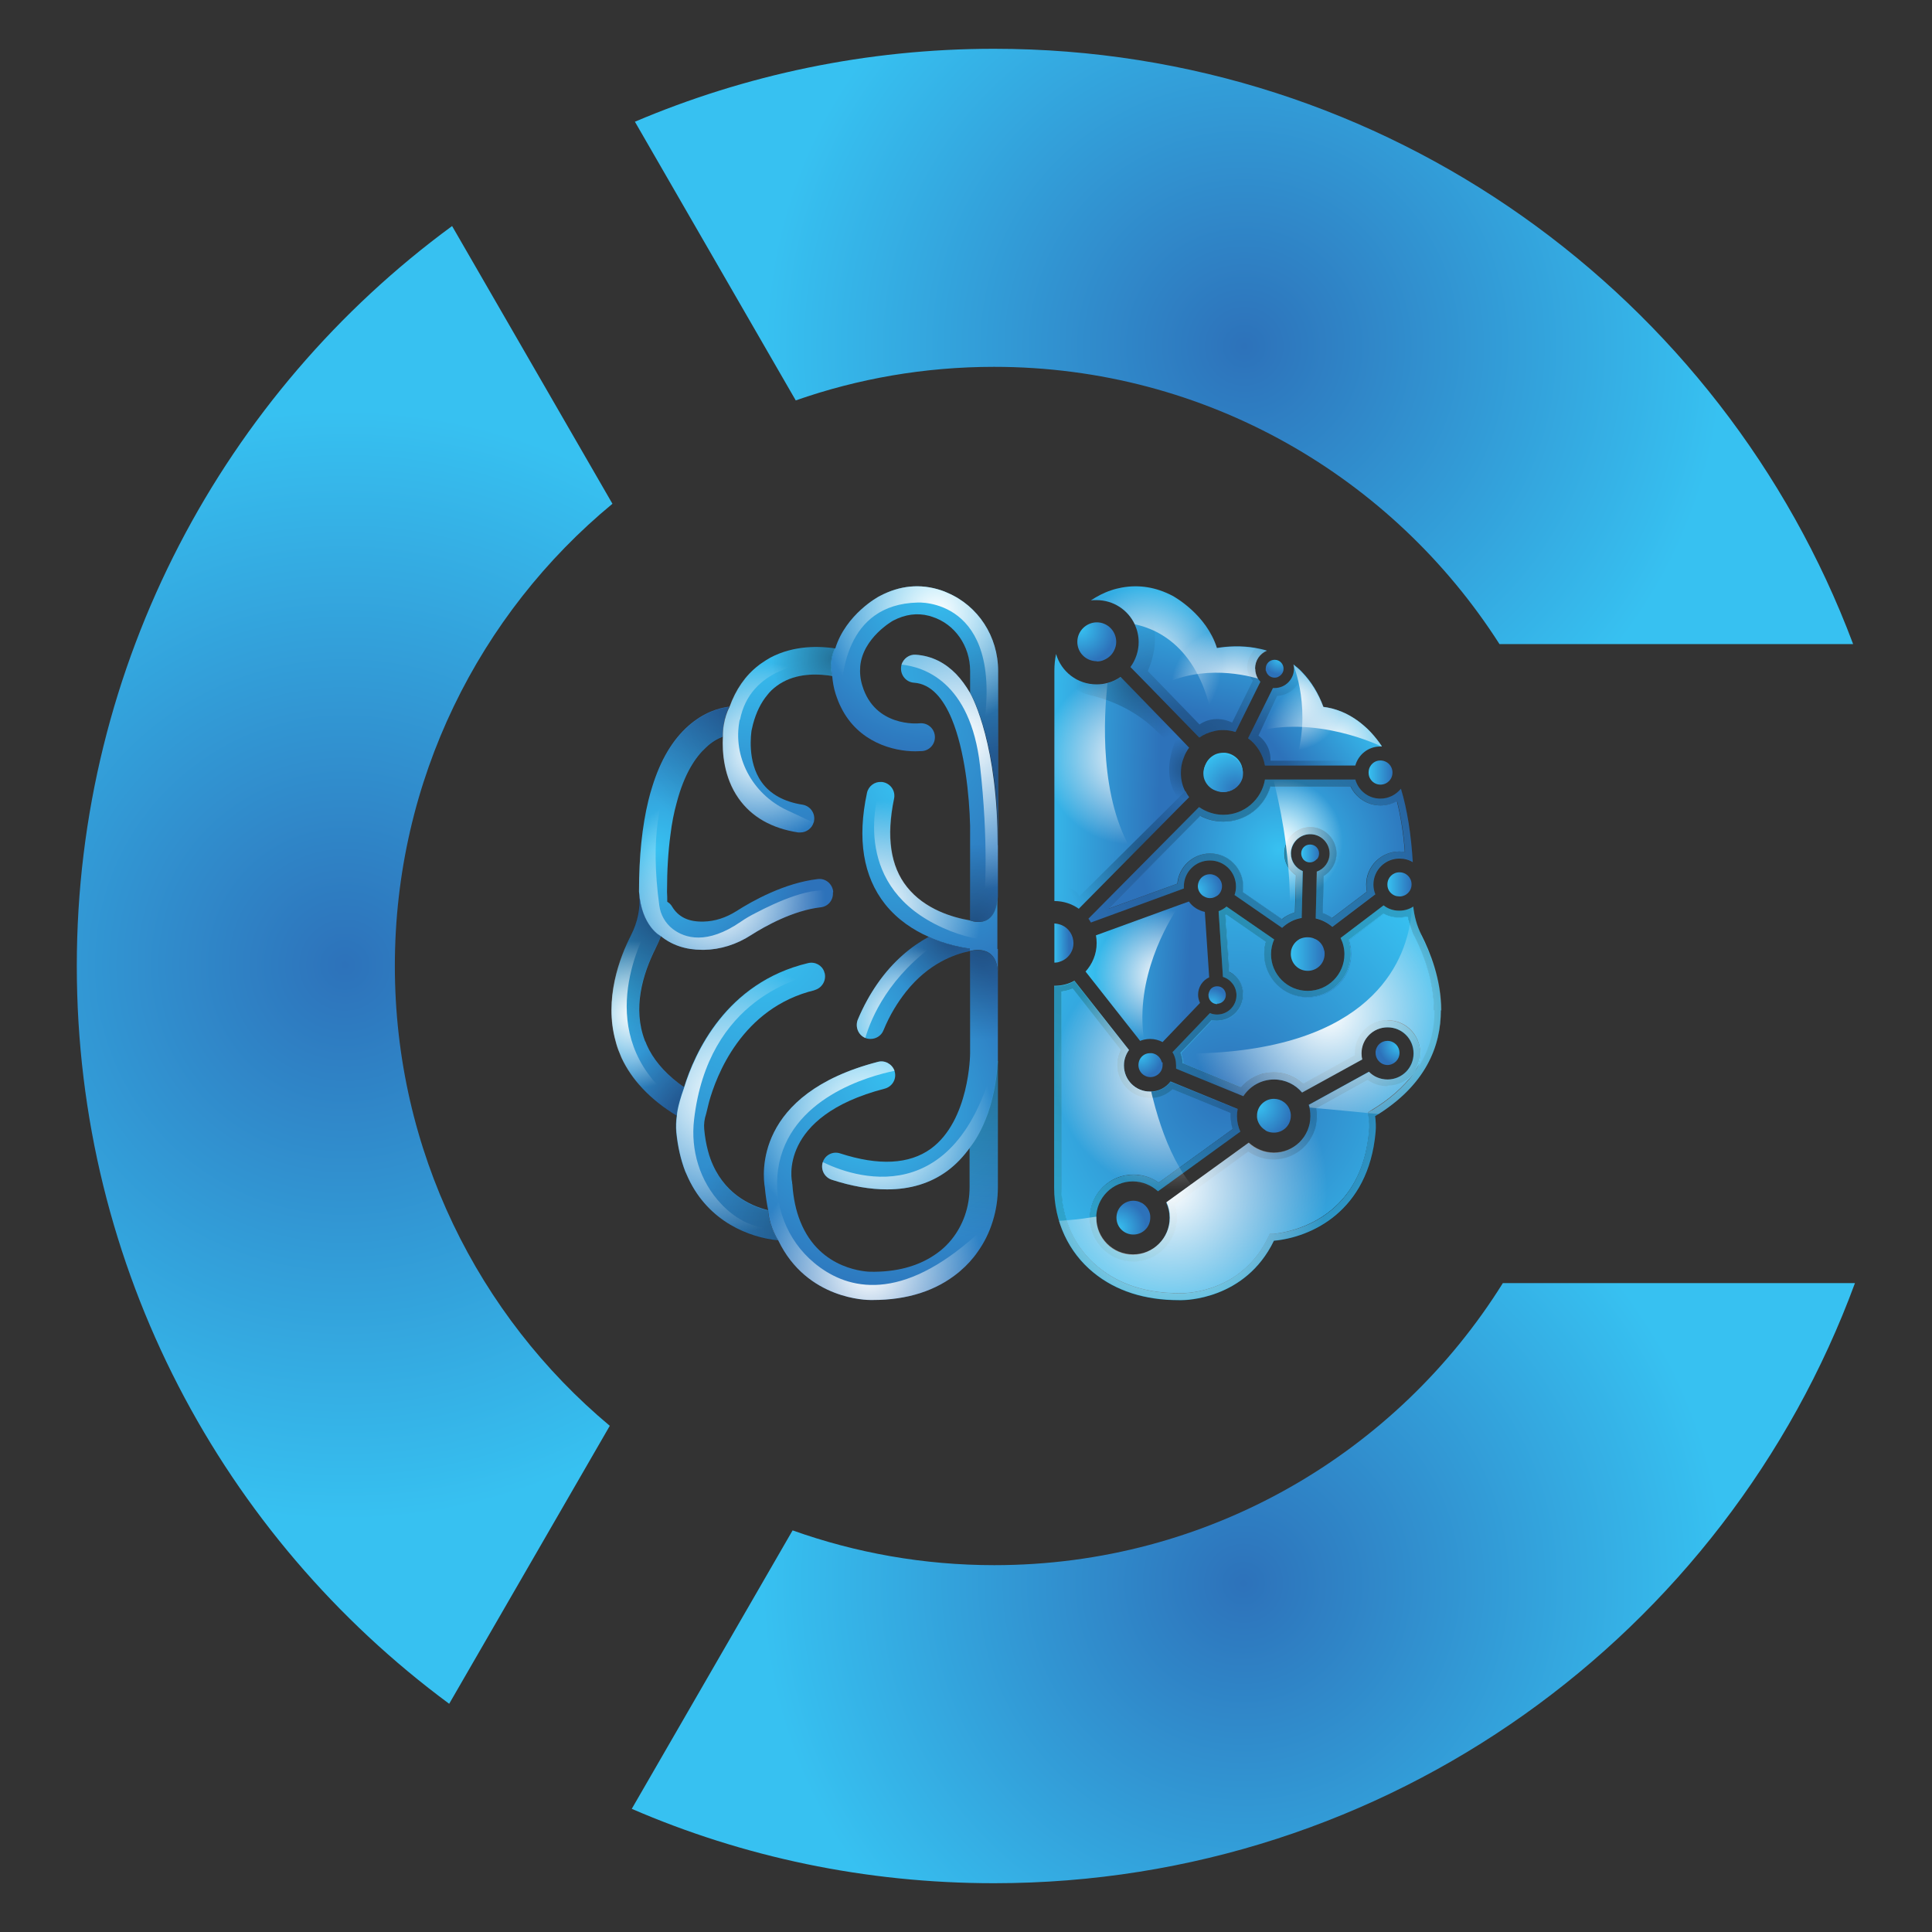 <?xml version="1.0" encoding="UTF-8"?>
<svg xmlns="http://www.w3.org/2000/svg" xmlns:xlink="http://www.w3.org/1999/xlink" viewBox="0 0 80 80">
  <rect x="0" y="0" width="80" height="80" fill="#333333" stroke="none"/>
  <defs>
    <style>
      .cls-1 {
        fill: url(#radial-gradient-39);
      }

      .cls-2 {
        fill: url(#linear-gradient-2);
      }

      .cls-3 {
        fill: url(#radial-gradient-7);
      }

      .cls-4 {
        fill: url(#radial-gradient-34);
      }

      .cls-5 {
        fill: url(#radial-gradient-10);
      }

      .cls-6 {
        fill: url(#radial-gradient-66);
      }

      .cls-6, .cls-7, .cls-8, .cls-9, .cls-10, .cls-11, .cls-12, .cls-13, .cls-14, .cls-15, .cls-16, .cls-17, .cls-18, .cls-19, .cls-20, .cls-21, .cls-22, .cls-23, .cls-24, .cls-25, .cls-26 {
        mix-blend-mode: soft-light;
      }

      .cls-7 {
        fill: url(#radial-gradient-49);
      }

      .cls-27 {
        fill: url(#radial-gradient-31);
      }

      .cls-8 {
        fill: url(#radial-gradient-59);
      }

      .cls-28 {
        fill: url(#radial-gradient-28);
      }

      .cls-9 {
        fill: url(#radial-gradient-44);
      }

      .cls-10 {
        fill: url(#radial-gradient-43);
      }

      .cls-11 {
        fill: url(#radial-gradient-47);
      }

      .cls-29 {
        fill: url(#radial-gradient-16);
      }

      .cls-30 {
        fill: url(#radial-gradient-57);
      }

      .cls-31 {
        fill: url(#radial-gradient-20);
      }

      .cls-32 {
        fill: url(#radial-gradient-21);
      }

      .cls-33 {
        fill: url(#radial-gradient-8);
      }

      .cls-34 {
        fill: url(#linear-gradient-6);
      }

      .cls-35 {
        fill: url(#radial-gradient-5);
      }

      .cls-36 {
        fill: url(#radial-gradient-4);
      }

      .cls-37 {
        isolation: isolate;
      }

      .cls-12 {
        fill: url(#radial-gradient-61);
      }

      .cls-13 {
        fill: url(#radial-gradient-58);
      }

      .cls-38 {
        fill: url(#radial-gradient-40);
      }

      .cls-14 {
        fill: url(#radial-gradient-51);
      }

      .cls-15 {
        fill: url(#radial-gradient-56);
      }

      .cls-39 {
        fill: url(#radial-gradient-32);
      }

      .cls-40 {
        fill: url(#radial-gradient-54);
      }

      .cls-41 {
        fill: url(#radial-gradient-25);
      }

      .cls-42 {
        fill: url(#radial-gradient-26);
      }

      .cls-16 {
        fill: url(#radial-gradient-48);
      }

      .cls-43 {
        fill: url(#radial-gradient-22);
      }

      .cls-44 {
        fill: url(#radial-gradient-6);
      }

      .cls-45 {
        fill: url(#radial-gradient-19);
      }

      .cls-46 {
        fill: url(#radial-gradient-60);
      }

      .cls-17 {
        fill: url(#radial-gradient-42);
      }

      .cls-47 {
        fill: url(#radial-gradient-12);
      }

      .cls-48 {
        fill: url(#radial-gradient-55);
      }

      .cls-49 {
        fill: url(#radial-gradient-41);
      }

      .cls-18 {
        fill: url(#radial-gradient-64);
      }

      .cls-50 {
        fill: url(#radial-gradient-35);
      }

      .cls-51 {
        fill: url(#radial-gradient);
      }

      .cls-19 {
        fill: url(#radial-gradient-67);
      }

      .cls-20 {
        fill: url(#radial-gradient-65);
      }

      .cls-52 {
        fill: url(#radial-gradient-27);
      }

      .cls-53 {
        fill: url(#radial-gradient-13);
      }

      .cls-21 {
        fill: url(#radial-gradient-63);
      }

      .cls-54 {
        fill: url(#radial-gradient-30);
      }

      .cls-55 {
        fill: url(#linear-gradient-5);
      }

      .cls-56 {
        fill: url(#radial-gradient-24);
      }

      .cls-57 {
        fill: url(#radial-gradient-15);
      }

      .cls-58 {
        fill: url(#radial-gradient-2);
      }

      .cls-22 {
        fill: url(#radial-gradient-45);
      }

      .cls-59 {
        fill: url(#radial-gradient-38);
      }

      .cls-60 {
        fill: url(#radial-gradient-3);
      }

      .cls-23 {
        fill: url(#radial-gradient-62);
      }

      .cls-61 {
        fill: url(#linear-gradient-7);
      }

      .cls-62 {
        fill: url(#radial-gradient-53);
      }

      .cls-63 {
        fill: url(#linear-gradient-9);
      }

      .cls-64 {
        fill: url(#radial-gradient-17);
      }

      .cls-24 {
        fill: url(#radial-gradient-46);
      }

      .cls-65 {
        fill: url(#radial-gradient-33);
      }

      .cls-66 {
        fill: url(#radial-gradient-14);
      }

      .cls-67 {
        fill: url(#linear-gradient-3);
      }

      .cls-68 {
        fill: url(#radial-gradient-37);
      }

      .cls-69 {
        fill: url(#linear-gradient);
      }

      .cls-70 {
        fill: url(#radial-gradient-29);
      }

      .cls-25 {
        fill: url(#radial-gradient-52);
      }

      .cls-71 {
        fill: url(#radial-gradient-23);
      }

      .cls-72 {
        fill: url(#radial-gradient-36);
      }

      .cls-73 {
        fill: url(#linear-gradient-4);
      }

      .cls-74 {
        fill: url(#radial-gradient-11);
      }

      .cls-75 {
        fill: url(#radial-gradient-18);
      }

      .cls-76 {
        fill: url(#radial-gradient-9);
      }

      .cls-77 {
        fill: url(#linear-gradient-8);
      }

      .cls-26 {
        fill: url(#radial-gradient-50);
      }
    </style>
    <radialGradient id="radial-gradient" cx="14.28" cy="39.96" fx="14.28" fy="39.96" r="23.01" gradientUnits="userSpaceOnUse">
      <stop offset="0" stop-color="#2d72ba"/>
      <stop offset="1" stop-color="#37c1f1"/>
    </radialGradient>
    <radialGradient id="radial-gradient-2" cx="51.52" cy="14.34" fx="51.52" fy="14.34" r="19.85" xlink:href="#radial-gradient"/>
    <radialGradient id="radial-gradient-3" cx="51.49" cy="65.56" fx="51.49" fy="65.56" r="19.95" xlink:href="#radial-gradient"/>
    <linearGradient id="linear-gradient" x1="45.05" y1="40.06" x2="49.23" y2="40.27" gradientUnits="userSpaceOnUse">
      <stop offset="0" stop-color="#37c1f1"/>
      <stop offset="1" stop-color="#2d72ba"/>
    </linearGradient>
    <linearGradient id="linear-gradient-2" x1="42.93" y1="32.32" x2="48.02" y2="32.47" xlink:href="#linear-gradient"/>
    <linearGradient id="linear-gradient-3" x1="49.31" y1="23.92" x2="48.03" y2="29.27" xlink:href="#linear-gradient"/>
    <linearGradient id="linear-gradient-4" x1="56.13" y1="28.63" x2="52.9" y2="31.1" xlink:href="#linear-gradient"/>
    <radialGradient id="radial-gradient-4" cx="52.96" cy="35.17" fx="52.96" fy="35.17" r="5.76" gradientUnits="userSpaceOnUse">
      <stop offset="0" stop-color="#37c1f1"/>
      <stop offset="1" stop-color="#2d72ba"/>
    </radialGradient>
    <radialGradient id="radial-gradient-5" cx="52.76" cy="34.45" fx="52.76" fy="34.45" r="10.32" gradientUnits="userSpaceOnUse">
      <stop offset="0" stop-color="#010101" stop-opacity=".3"/>
      <stop offset="1" stop-color="#010101" stop-opacity="0"/>
    </radialGradient>
    <radialGradient id="radial-gradient-6" cx="52.96" cy="35.17" fx="52.96" fy="35.17" r="5.76" xlink:href="#radial-gradient-4"/>
    <radialGradient id="radial-gradient-7" cx="51.66" cy="45.66" fx="51.66" fy="45.66" r="8.09" xlink:href="#radial-gradient"/>
    <radialGradient id="radial-gradient-8" cx="46.18" cy="37.62" fx="46.18" fy="37.62" r="27.15" xlink:href="#radial-gradient-5"/>
    <radialGradient id="radial-gradient-9" cx="50.5" cy="46.79" fx="50.5" fy="46.79" r="9.21" xlink:href="#radial-gradient"/>
    <radialGradient id="radial-gradient-10" cx="53.61" cy="41.17" fx="53.61" fy="41.17" r="6.09" xlink:href="#radial-gradient"/>
    <radialGradient id="radial-gradient-11" cx="50.89" cy="45.13" fx="50.89" fy="45.13" r="10.51" xlink:href="#radial-gradient"/>
    <radialGradient id="radial-gradient-12" cx="34.25" cy="42.97" fx="34.25" fy="42.97" r="6.39" xlink:href="#radial-gradient-4"/>
    <radialGradient id="radial-gradient-13" cx="31.22" cy="26.82" fx="31.22" fy="26.82" r="9.25" xlink:href="#radial-gradient-4"/>
    <radialGradient id="radial-gradient-14" cx="27.16" cy="35.2" fx="27.16" fy="35.2" r="6.44" xlink:href="#radial-gradient-4"/>
    <radialGradient id="radial-gradient-15" cx="35.9" cy="45.9" fx="35.9" fy="45.9" r="7.52" xlink:href="#radial-gradient-4"/>
    <radialGradient id="radial-gradient-16" cx="33.58" cy="28.78" fx="33.58" fy="28.78" r="11.6" xlink:href="#radial-gradient-4"/>
    <radialGradient id="radial-gradient-17" cx="38.81" cy="24.24" fx="38.81" fy="24.24" r="7.35" xlink:href="#radial-gradient-4"/>
    <linearGradient id="linear-gradient-5" x1="43.62" y1="39.06" x2="44.27" y2="39.05" xlink:href="#linear-gradient"/>
    <radialGradient id="radial-gradient-18" cx="52.09" cy="45.81" fx="52.09" fy="45.81" r="1.41" xlink:href="#radial-gradient-4"/>
    <linearGradient id="linear-gradient-6" x1="53.45" y1="39.5" x2="54.85" y2="39.5" xlink:href="#linear-gradient"/>
    <radialGradient id="radial-gradient-19" cx="49.51" cy="36.87" fx="49.51" fy="36.87" r="1.04" xlink:href="#radial-gradient-4"/>
    <linearGradient id="linear-gradient-7" x1="56.67" y1="31.99" x2="57.66" y2="31.99" xlink:href="#linear-gradient"/>
    <linearGradient id="linear-gradient-8" x1="53.89" y1="35.34" x2="54.63" y2="35.34" xlink:href="#linear-gradient"/>
    <radialGradient id="radial-gradient-20" cx="50.16" cy="41.63" fx="50.16" fy="41.63" r=".71" xlink:href="#radial-gradient-4"/>
    <radialGradient id="radial-gradient-21" cx="47.22" cy="43.67" fx="47.22" fy="43.67" r=".92" xlink:href="#radial-gradient-4"/>
    <radialGradient id="radial-gradient-22" cx="57.9" cy="43.29" fx="57.9" fy="43.29" r=".81" xlink:href="#radial-gradient-4"/>
    <linearGradient id="linear-gradient-9" x1="57.45" y1="36.63" x2="58.44" y2="36.63" xlink:href="#linear-gradient"/>
    <radialGradient id="radial-gradient-23" cx="46.29" cy="50.86" fx="46.29" fy="50.86" r="1.17" xlink:href="#radial-gradient-4"/>
    <radialGradient id="radial-gradient-24" cx="44.75" cy="26.04" fx="44.75" fy="26.04" r="1.44" xlink:href="#radial-gradient-4"/>
    <radialGradient id="radial-gradient-25" cx="51.3" cy="32.84" fx="51.3" fy="32.84" r="1.29" xlink:href="#radial-gradient"/>
    <radialGradient id="radial-gradient-26" cx="55.58" cy="-44.96" fx="55.58" fy="-44.96" r="1.75" gradientTransform="translate(-5.51 76.31) scale(1.02 .97)" xlink:href="#radial-gradient"/>
    <radialGradient id="radial-gradient-27" cx="52.96" cy="27.27" fx="52.96" fy="27.27" r=".65" xlink:href="#radial-gradient-4"/>
    <radialGradient id="radial-gradient-28" cx="24.23" cy="41.94" fx="24.23" fy="41.94" r="5.25" xlink:href="#radial-gradient-4"/>
    <radialGradient id="radial-gradient-29" cx="31.48" cy="38.96" fx="31.48" fy="38.96" r="14.89" xlink:href="#radial-gradient-4"/>
    <radialGradient id="radial-gradient-30" cx="37.13" cy="44.15" fx="37.13" fy="44.15" r="10.03" xlink:href="#radial-gradient-4"/>
    <radialGradient id="radial-gradient-31" cx="37.49" cy="32.27" fx="37.49" fy="32.27" r="9.06" xlink:href="#radial-gradient-4"/>
    <radialGradient id="radial-gradient-32" cx="40.37" cy="38.25" fx="40.37" fy="38.25" r="3.31" xlink:href="#radial-gradient-5"/>
    <radialGradient id="radial-gradient-33" cx="41.27" cy="33.12" fx="41.27" fy="33.12" r="7.41" xlink:href="#radial-gradient-5"/>
    <radialGradient id="radial-gradient-34" cx="34.44" cy="27.27" fx="34.44" fy="27.27" r="2.5" xlink:href="#radial-gradient-5"/>
    <radialGradient id="radial-gradient-35" cx="31.48" cy="29.03" fx="31.48" fy="29.03" r="5.94" xlink:href="#radial-gradient-5"/>
    <radialGradient id="radial-gradient-36" cx="27.24" cy="38.17" fx="27.24" fy="38.17" r="5.23" xlink:href="#radial-gradient-5"/>
    <radialGradient id="radial-gradient-37" cx="28.89" cy="46.09" fx="28.89" fy="46.09" r="3.4" xlink:href="#radial-gradient-5"/>
    <radialGradient id="radial-gradient-38" cx="32.74" cy="50.95" fx="32.74" fy="50.95" r="4.35" xlink:href="#radial-gradient-5"/>
    <radialGradient id="radial-gradient-39" cx="41.04" cy="44.23" fx="41.04" fy="44.23" r="7.05" xlink:href="#radial-gradient-5"/>
    <radialGradient id="radial-gradient-40" cx="40.71" cy="39.16" fx="40.71" fy="39.16" r="3.86" xlink:href="#radial-gradient-5"/>
    <radialGradient id="radial-gradient-41" cx="39.47" cy="38.71" fx="39.47" fy="38.71" r="2.94" xlink:href="#radial-gradient-5"/>
    <radialGradient id="radial-gradient-42" cx="36.26" cy="37.57" fx="36.26" fy="37.57" r="4.42" gradientUnits="userSpaceOnUse">
      <stop offset="0" stop-color="#fff"/>
      <stop offset="1" stop-color="#fff" stop-opacity="0"/>
    </radialGradient>
    <radialGradient id="radial-gradient-43" cx="39.86" cy="30.6" fx="39.86" fy="30.6" r="6.29" xlink:href="#radial-gradient-42"/>
    <radialGradient id="radial-gradient-44" cx="38.8" cy="25.38" fx="38.8" fy="25.38" r="4.73" xlink:href="#radial-gradient-42"/>
    <radialGradient id="radial-gradient-45" cx="31.48" cy="31.12" fx="31.48" fy="31.12" r="3.7" xlink:href="#radial-gradient-42"/>
    <radialGradient id="radial-gradient-46" cx="29.7" cy="37.23" fx="29.7" fy="37.23" r="4.45" xlink:href="#radial-gradient-42"/>
    <radialGradient id="radial-gradient-47" cx="26.28" cy="42.01" fx="26.28" fy="42.01" r="3.05" xlink:href="#radial-gradient-42"/>
    <radialGradient id="radial-gradient-48" cx="30.04" cy="45.41" fx="30.04" fy="45.41" r="5.67" xlink:href="#radial-gradient-42"/>
    <radialGradient id="radial-gradient-49" cx="35.97" cy="52.68" fx="35.97" fy="52.68" r="4.76" xlink:href="#radial-gradient-42"/>
    <radialGradient id="radial-gradient-50" cx="35.82" cy="46.26" fx="35.82" fy="46.26" r="4.96" xlink:href="#radial-gradient-42"/>
    <radialGradient id="radial-gradient-51" cx="36.31" cy="46.89" fx="36.31" fy="46.89" r="4.97" xlink:href="#radial-gradient-42"/>
    <radialGradient id="radial-gradient-52" cx="37.32" cy="42.23" fx="37.32" fy="42.23" r="3.09" xlink:href="#radial-gradient-42"/>
    <radialGradient id="radial-gradient-53" cx="47.12" cy="28.2" fx="47.12" fy="28.2" r="2.65" xlink:href="#radial-gradient-5"/>
    <radialGradient id="radial-gradient-54" cx="47.33" cy="35.17" fx="47.33" fy="35.17" r="3.52" xlink:href="#radial-gradient-5"/>
    <radialGradient id="radial-gradient-55" cx="49.26" cy="31.81" fx="49.26" fy="31.81" r="1.3" xlink:href="#radial-gradient-5"/>
    <radialGradient id="radial-gradient-56" cx="46.86" cy="31.33" fx="46.86" fy="31.33" r="3.64" xlink:href="#radial-gradient-42"/>
    <radialGradient id="radial-gradient-57" cx="49.44" cy="31.01" fx="49.44" fy="31.01" r="5.73" xlink:href="#radial-gradient-5"/>
    <radialGradient id="radial-gradient-58" cx="47.41" cy="27.47" fx="47.41" fy="27.47" r="3.19" xlink:href="#radial-gradient-42"/>
    <radialGradient id="radial-gradient-59" cx="51.09" cy="28.56" fx="51.09" fy="28.56" r="2.61" xlink:href="#radial-gradient-42"/>
    <radialGradient id="radial-gradient-60" cx="51.91" cy="31.28" fx="51.91" fy="31.28" r="4.01" xlink:href="#radial-gradient-5"/>
    <radialGradient id="radial-gradient-61" cx="53.48" cy="28.94" fx="53.48" fy="28.94" r="2.15" xlink:href="#radial-gradient-42"/>
    <radialGradient id="radial-gradient-62" cx="55.34" cy="30.85" fx="55.34" fy="30.85" r="3" xlink:href="#radial-gradient-42"/>
    <radialGradient id="radial-gradient-63" cx="53.04" cy="34.82" fx="53.04" fy="34.82" r="2.55" xlink:href="#radial-gradient-42"/>
    <radialGradient id="radial-gradient-64" cx="54.99" cy="41.96" fx="54.99" fy="41.96" r="5.76" xlink:href="#radial-gradient-42"/>
    <radialGradient id="radial-gradient-65" cx="48.44" cy="49.21" fx="48.44" fy="49.21" r="6.51" xlink:href="#radial-gradient-42"/>
    <radialGradient id="radial-gradient-66" cx="48.54" cy="44.42" fx="48.54" fy="44.42" r="4.87" xlink:href="#radial-gradient-42"/>
    <radialGradient id="radial-gradient-67" cx="48.08" cy="40.37" fx="48.08" fy="40.37" r="2.73" xlink:href="#radial-gradient-42"/>
  </defs>
  <g class="cls-37">
    <g id="Layer_1" data-name="Layer 1">
      <g>
        <path class="cls-51" d="M16.35,40c0,7.65,3.46,14.49,8.9,19.04l-6.65,11.51c-9.35-6.91-15.42-18.02-15.42-30.55s6.12-23.73,15.54-30.64l6.64,11.5c-5.51,4.55-9.01,11.44-9.01,19.14Z"/>
        <path class="cls-58" d="M76.73,26.67h-14.64c-4.41-6.9-12.13-11.48-20.93-11.48-2.88,0-5.64,.49-8.21,1.39l-6.66-11.54c4.57-1.94,9.59-3.02,14.87-3.02,16.28,0,30.17,10.25,35.57,24.64Z"/>
        <path class="cls-60" d="M76.81,53.13c-5.34,14.51-19.29,24.85-35.65,24.85-5.33,0-10.4-1.09-15-3.08l6.66-11.53c2.61,.93,5.42,1.44,8.35,1.44,8.88,0,16.68-4.66,21.06-11.68h14.59Z"/>
        <path class="cls-69" d="M49.61,41.19c0,.12,.03,.23,.08,.34l-1.55,1.62c-.15-.08-.33-.13-.51-.13-.09,0-.17,.01-.26,.03-.05,.01-.11,.03-.16,.05l-2.26-2.87c.28-.31,.46-.72,.46-1.18,0-.11-.01-.22-.03-.32l3.46-1.26,.39-.14c.15,.22,.39,.37,.66,.43l.18,2.71c-.27,.12-.46,.4-.46,.72Z"/>
        <path class="cls-2" d="M49.09,32.76c.04,.09,.09,.17,.15,.25l-.27,.27-2.04,2.06-2.26,2.29c-.28-.2-.63-.32-1.01-.32v-2.32c0-.06,0-.31,0-.68v-6.53c0-.24,.02-.47,.07-.7,.21,.73,.88,1.26,1.68,1.26,.16,0,.31-.02,.45-.06,.2-.05,.38-.14,.54-.25l2.36,2.43,.48,.5c-.09,.12-.17,.26-.22,.41-.08,.19-.12,.41-.12,.63,0,.28,.06,.54,.18,.77Z"/>
        <path class="cls-67" d="M52.09,28.1s.06,.09,.1,.13l-1.03,2.08c-.16-.05-.33-.08-.5-.08-.13,0-.25,.01-.37,.04-.23,.05-.44,.14-.63,.27l-1.93-1.98-.92-.94c.21-.29,.34-.65,.34-1.03,0-.26-.06-.51-.16-.73-.28-.6-.88-1.01-1.59-1.01-.08,0-.15,0-.23,.01,.26-.17,.54-.32,.85-.42,.14-.05,.28-.08,.43-.11,.71-.13,1.41-.02,2.1,.34,.07,.04,1.4,.77,1.84,2.16,.42-.07,1-.11,1.61,0,.15,.03,.31,.06,.46,.11-.29,.12-.49,.4-.49,.74,0,.15,.04,.29,.11,.41Z"/>
        <path class="cls-73" d="M57.2,30.91s-.02,0-.04,0c-.5,0-.91,.33-1.04,.79h-3.74c-.08-.46-.34-.87-.7-1.13l.11-.22,.92-1.86s.05,0,.07,0c.44,0,.8-.36,.8-.8,0-.06,0-.12-.02-.18,.13,.1,.25,.2,.36,.32,.37,.38,.67,.87,.88,1.44,.42,.05,1.05,.23,1.69,.79,.19,.16,.36,.35,.52,.55,.07,.09,.14,.19,.21,.29Z"/>
        <path class="cls-36" d="M58,32.67c-.2,.24-.5,.4-.84,.4-.5,0-.91-.33-1.04-.79h-3.74c-.14,.83-.86,1.46-1.72,1.46-.37,0-.72-.12-1.01-.32l-4.58,4.62c.04,.05,.07,.1,.1,.16l3.85-1.41s0-.05,0-.08c0-.6,.48-1.08,1.08-1.08s1.08,.48,1.08,1.08c0,.12-.02,.24-.06,.35l1.97,1.36c.22-.21,.5-.36,.81-.41l.05-1.94c-.29-.12-.49-.4-.49-.73,0-.44,.36-.8,.8-.8s.8,.36,.8,.8c0,.34-.22,.64-.53,.75l-.05,1.94c.26,.06,.49,.18,.69,.35l1.78-1.35c-.05-.12-.08-.26-.08-.4,0-.6,.48-1.08,1.08-1.08,.2,0,.39,.05,.55,.15-.07-1.16-.23-2.18-.49-3.04Zm-1.42,3.96c0,.1,.01,.19,.03,.29l-1.44,1.09c-.12-.08-.26-.15-.39-.2l.04-1.54c.32-.19,.53-.55,.53-.93,0-.6-.49-1.09-1.08-1.09s-1.08,.49-1.08,1.09c0,.37,.18,.7,.48,.9l-.04,1.54c-.2,.06-.38,.15-.54,.28l-1.62-1.12c.01-.08,.02-.15,.02-.23,0-.75-.61-1.37-1.37-1.37-.71,0-1.3,.55-1.36,1.25l-2.86,1.04,3.81-3.85c.29,.16,.62,.24,.96,.24,.92,0,1.7-.6,1.95-1.46h3.31c.22,.47,.7,.79,1.24,.79,.24,0,.47-.06,.68-.18,.16,.63,.27,1.33,.33,2.11-.08-.01-.15-.02-.23-.02-.75,0-1.37,.61-1.37,1.37Z"/>
        <path class="cls-35" d="M58,32.67c-.2,.24-.5,.4-.84,.4-.5,0-.91-.33-1.04-.79h-3.74c-.14,.83-.86,1.46-1.72,1.46-.37,0-.72-.12-1.01-.32l-4.58,4.62c.04,.05,.07,.1,.1,.16l3.85-1.41s0-.05,0-.08c0-.6,.48-1.08,1.08-1.08s1.08,.48,1.08,1.08c0,.12-.02,.24-.06,.35l1.97,1.36c.1-.1,.21-.18,.33-.25,.15-.08,.31-.14,.48-.17l.05-1.94c-.29-.12-.49-.4-.49-.73,0-.44,.36-.8,.8-.8s.8,.36,.8,.8c0,.34-.22,.64-.53,.75l-.05,1.94c.26,.06,.49,.18,.69,.35l1.78-1.35c-.05-.12-.08-.26-.08-.4,0-.6,.48-1.08,1.08-1.08,.2,0,.39,.05,.55,.15-.07-1.16-.23-2.18-.49-3.04Zm-1.42,3.96c0,.1,.01,.19,.03,.29l-1.44,1.09c-.12-.08-.26-.15-.39-.2l.04-1.54c.32-.19,.53-.55,.53-.93,0-.6-.49-1.09-1.08-1.09-.45,0-.84,.28-1,.67-.05,.13-.08,.27-.08,.41,0,.23,.07,.44,.19,.62,.08,.11,.17,.21,.29,.29l-.04,1.54c-.06,.02-.13,.04-.19,.07-.13,.05-.25,.12-.36,.21l-1.62-1.12c.01-.08,.02-.15,.02-.23,0-.75-.61-1.37-1.37-1.37-.71,0-1.3,.55-1.36,1.25l-2.86,1.04,3.81-3.85c.29,.16,.62,.24,.96,.24,.92,0,1.7-.6,1.95-1.46h3.31c.22,.47,.7,.79,1.24,.79,.24,0,.47-.06,.68-.18,.16,.63,.27,1.33,.33,2.11-.08-.01-.15-.02-.23-.02-.75,0-1.37,.61-1.37,1.37Z"/>
        <path class="cls-44" d="M58.17,35.28c-.08-.01-.15-.02-.23-.02-.75,0-1.37,.61-1.37,1.37,0,.1,.01,.19,.03,.29l-1.44,1.09c-.12-.08-.26-.15-.39-.2l.04-1.54c.32-.19,.53-.55,.53-.93,0-.6-.49-1.09-1.08-1.09s-1.08,.49-1.08,1.09c0,.37,.18,.7,.48,.9l-.04,1.54c-.2,.06-.38,.15-.54,.28l-1.62-1.12c.01-.08,.02-.15,.02-.23,0-.75-.61-1.37-1.37-1.37-.71,0-1.3,.55-1.36,1.25l-2.86,1.04,3.81-3.85c.29,.16,.62,.24,.96,.24,.92,0,1.7-.6,1.95-1.46h3.31c.22,.47,.7,.79,1.24,.79,.24,0,.47-.06,.68-.18,.16,.63,.27,1.33,.33,2.11Z"/>
        <path class="cls-3" d="M59.67,41.83c0-1.27-.46-2.42-.81-3.11-.19-.37-.3-.78-.34-1.18-.17,.11-.37,.17-.58,.17-.25,0-.47-.08-.65-.22l-1.78,1.35c.1,.2,.16,.43,.16,.67,0,.84-.68,1.52-1.52,1.52s-1.52-.68-1.52-1.52c0-.22,.05-.43,.13-.61l-1.97-1.36c-.1,.08-.21,.15-.33,.19l.18,2.72c.32,.1,.56,.4,.56,.76,0,.44-.36,.8-.8,.8-.11,0-.21-.02-.3-.06l-1.55,1.62c.1,.16,.15,.35,.15,.55,0,.04,0,.09,0,.13l2.78,1.14c.27-.41,.74-.69,1.27-.69,.47,0,.89,.21,1.16,.54l2.49-1.37c-.02-.08-.03-.16-.03-.25,0-.6,.48-1.08,1.08-1.08s1.08,.48,1.08,1.08-.48,1.08-1.08,1.08c-.3,0-.58-.12-.77-.32l-2.49,1.37c.05,.15,.07,.3,.07,.47,0,.84-.68,1.52-1.52,1.52-.4,0-.76-.16-1.04-.41l-3.41,2.47c.09,.19,.14,.41,.14,.64,0,.84-.68,1.52-1.52,1.52s-1.52-.68-1.52-1.52,.68-1.52,1.52-1.52c.4,0,.76,.16,1.04,.41l3.41-2.47c-.09-.19-.14-.41-.14-.64,0-.1,.01-.2,.03-.3l-2.78-1.14c-.2,.26-.5,.42-.85,.42-.6,0-1.08-.48-1.08-1.08,0-.24,.08-.46,.21-.64l-2.26-2.87c-.25,.14-.53,.21-.84,.21v8.36c0,1.39,.59,2.68,1.63,3.52,.93,.76,2.12,1.14,3.54,1.14h.1c.11,0,2.64,0,3.83-2.46,1.52-.14,3.92-1.2,4.21-4.5,.02-.22,.01-.44-.02-.66,2.11-1.28,2.72-2.91,2.72-4.38Zm-2.22,.41c-.75,0-1.37,.61-1.37,1.37,0,.03,0,.06,0,.09l-2.12,1.17c-.33-.3-.76-.47-1.22-.47-.53,0-1.02,.23-1.36,.62l-2.39-.98c0-.15-.04-.3-.09-.43l1.29-1.35c.07,.02,.14,.02,.22,.02,.6,0,1.08-.49,1.08-1.08,0-.41-.22-.77-.57-.95l-.16-2.34s.02-.01,.03-.02l1.62,1.12c-.05,.16-.07,.33-.07,.5,0,1,.81,1.8,1.8,1.8s1.81-.81,1.81-1.8c0-.19-.03-.39-.09-.57l1.44-1.09c.19,.11,.41,.16,.64,.16,.12,0,.24-.02,.35-.04,.06,.31,.17,.61,.31,.9,.35,.7,.77,1.78,.77,2.98,0,.94-.26,1.78-.78,2.52,.14-.21,.22-.47,.22-.75,0-.76-.61-1.37-1.37-1.37Zm-.65,3.73l-.17,.1,.03,.19c.03,.2,.04,.4,.02,.59-.32,3.72-3.35,4.19-3.95,4.24h-.16s-.07,.16-.07,.16c-1.08,2.23-3.31,2.3-3.57,2.3h-.1c-1.35,0-2.48-.36-3.35-1.08-.97-.79-1.52-1.99-1.52-3.3v-8.1c.16-.02,.31-.06,.46-.12l1.99,2.54c-.1,.19-.15,.4-.15,.62,0,.75,.61,1.37,1.37,1.37,.35,0,.68-.13,.93-.36l2.39,.98s0,.08,0,.12c0,.18,.03,.36,.08,.54l-3.05,2.21c-.3-.22-.67-.33-1.05-.33-1,0-1.81,.81-1.81,1.8s.81,1.81,1.81,1.81,1.8-.81,1.8-1.81c0-.18-.03-.36-.08-.54l3.05-2.21c.3,.22,.67,.33,1.05,.33,1,0,1.81-.81,1.81-1.8,0-.11,0-.22-.03-.32l2.12-1.17c.23,.17,.51,.26,.81,.26,.43,0,.81-.2,1.06-.51-.42,.56-.99,1.06-1.72,1.5Z"/>
        <path class="cls-33" d="M58.86,38.72c-.19-.37-.3-.78-.34-1.18-.02,.02-.05,.03-.08,.04-.15,.08-.32,.13-.5,.13-.25,0-.47-.08-.65-.22l-1.78,1.35c.1,.2,.16,.43,.16,.67,0,.84-.68,1.52-1.52,1.52s-1.52-.68-1.52-1.52c0-.22,.05-.43,.13-.61l-1.97-1.36c-.1,.08-.21,.15-.33,.19l.18,2.72c.32,.1,.56,.4,.56,.76,0,.44-.36,.8-.8,.8-.11,0-.21-.02-.3-.06l-1.55,1.62s.02,.04,.03,.06c.08,.15,.12,.31,.12,.49,0,.04,0,.09,0,.13l2.78,1.14c.18-.27,.43-.47,.74-.59,.14-.05,.28-.09,.44-.09,.03,0,.06,0,.09,0,.47,0,.89,.21,1.16,.54l2.49-1.37c-.02-.08-.03-.16-.03-.25,0-.6,.48-1.08,1.08-1.08s1.08,.48,1.08,1.08-.48,1.08-1.08,1.08c-.3,0-.58-.12-.77-.32l-2.49,1.37s.02,.07,.03,.11c.03,.12,.04,.24,.04,.36,0,.06,0,.12-.01,.18-.09,.75-.73,1.34-1.51,1.34-.4,0-.76-.16-1.04-.41l-2.38,1.72-1.03,.75c.09,.19,.14,.41,.14,.64,0,.84-.68,1.52-1.52,1.52s-1.52-.68-1.52-1.52c0-.01,0-.03,0-.04,.02-.82,.69-1.48,1.52-1.48,.4,0,.76,.16,1.04,.41l1.03-.75,2.38-1.72c-.09-.19-.14-.41-.14-.64,0-.1,.01-.2,.03-.3l-1.13-.46-1.27-.52-.38-.15c-.19,.24-.48,.4-.8,.42-.02,0-.03,0-.05,0-.6,0-1.08-.48-1.08-1.08,0-.24,.08-.46,.21-.64l-2.26-2.87c-.25,.14-.53,.21-.84,.21v8.36c0,.48,.07,.94,.2,1.38,.26,.84,.75,1.59,1.43,2.14,.45,.36,.95,.64,1.52,.83,.61,.21,1.29,.31,2.02,.31h.1c.11,0,2.64,0,3.83-2.46,1.18-.11,2.9-.77,3.74-2.61,.24-.53,.41-1.15,.47-1.89,.02-.22,.01-.44-.02-.66,.05-.03,.09-.06,.14-.09,2-1.26,2.58-2.86,2.58-4.3,0-1.27-.46-2.42-.81-3.11Zm-2.07,7.24l-.17,.1h0s.03,.19,.03,.19c.03,.2,.04,.4,.02,.59-.06,.66-.2,1.22-.4,1.69-.92,2.18-3.05,2.51-3.55,2.55h-.16s-.07,.16-.07,.16c-1.08,2.23-3.31,2.3-3.57,2.3h-.1c-.65,0-1.25-.09-1.79-.25-.58-.18-1.11-.46-1.56-.83-.62-.51-1.07-1.18-1.31-1.94-.14-.43-.21-.89-.21-1.36v-8.1c.16-.02,.31-.06,.46-.12l1.99,2.54c-.1,.19-.15,.4-.15,.62,0,.75,.61,1.37,1.37,1.37,.04,0,.08,0,.12,0,.31-.03,.59-.15,.81-.36l.54,.22s0,0,0,0l1.85,.76s0,.08,0,.12c0,.18,.03,.36,.08,.54l-2.18,1.58-.87,.63c-.3-.22-.67-.33-1.05-.33-1,0-1.81,.81-1.81,1.8h0c0,1,.81,1.81,1.81,1.81s1.8-.81,1.8-1.81c0-.18-.03-.36-.08-.54l.87-.63,2.17-1.57c.3,.22,.67,.33,1.05,.33,.85,0,1.55-.58,1.75-1.36,.03-.14,.05-.29,.05-.44,0-.11,0-.22-.03-.32h.01s2.11-1.17,2.11-1.17c.23,.17,.51,.26,.81,.26,.43,0,.81-.2,1.06-.51-.42,.56-.99,1.06-1.72,1.5Zm.65-3.73c-.75,0-1.37,.61-1.37,1.37,0,.03,0,.06,0,.09l-2.12,1.17c-.33-.3-.76-.47-1.22-.47-.11,0-.23,.01-.34,.03-.05,0-.1,.02-.15,.03-.34,.1-.64,.29-.88,.56l-2.39-.98c0-.08-.01-.15-.03-.22,0-.04-.02-.07-.03-.11,0-.03-.02-.06-.03-.1,0,0,0,0,0-.01l1.29-1.35c.07,.02,.14,.02,.22,.02,.6,0,1.08-.49,1.08-1.08,0-.41-.22-.77-.57-.95l-.16-2.34s.02-.01,.03-.02l1.62,1.12c-.05,.16-.07,.33-.07,.5,0,1,.81,1.8,1.8,1.8s1.81-.81,1.81-1.8c0-.19-.03-.39-.09-.57l1.44-1.09c.19,.11,.41,.16,.64,.16,.12,0,.24-.02,.35-.04,.01,.05,.02,.1,.03,.14,.01,.05,.03,.11,.05,.16h0c.03,.11,.07,.22,.11,.32,.02,.04,.03,.08,.05,.12,.02,.05,.04,.1,.07,.14,.35,.7,.77,1.78,.77,2.98,0,.94-.26,1.78-.78,2.52,.14-.21,.22-.47,.22-.75,0-.76-.61-1.37-1.37-1.37Z"/>
        <path class="cls-76" d="M58.51,44.46c-.42,.56-.99,1.06-1.72,1.5l-.17,.1,.03,.19c.03,.2,.04,.4,.02,.59-.32,3.72-3.35,4.19-3.95,4.24h-.16s-.07,.16-.07,.16c-1.08,2.23-3.31,2.3-3.57,2.3h-.1c-1.35,0-2.48-.36-3.35-1.08-.97-.79-1.52-1.99-1.52-3.3v-8.1c.16-.02,.31-.06,.46-.12l1.99,2.54c-.1,.19-.15,.4-.15,.62,0,.75,.61,1.37,1.37,1.37,.35,0,.68-.13,.93-.36l2.39,.98s0,.08,0,.12c0,.18,.03,.36,.08,.54l-3.05,2.21c-.3-.22-.67-.33-1.05-.33-1,0-1.81,.81-1.81,1.8s.81,1.81,1.81,1.81,1.8-.81,1.8-1.81c0-.18-.03-.36-.08-.54l3.05-2.21c.3,.22,.67,.33,1.05,.33,1,0,1.81-.81,1.81-1.8,0-.11,0-.22-.03-.32l2.12-1.17c.23,.17,.51,.26,.81,.26,.43,0,.81-.2,1.06-.51Z"/>
        <path class="cls-5" d="M58.59,44.35c.14-.21,.22-.47,.22-.75,0-.76-.61-1.37-1.37-1.37s-1.37,.61-1.37,1.37c0,.03,0,.06,0,.09l-2.12,1.17c-.33-.3-.76-.47-1.22-.47-.53,0-1.02,.23-1.36,.62l-2.39-.98c0-.15-.04-.3-.09-.43l1.29-1.35c.07,.02,.14,.02,.22,.02,.6,0,1.08-.49,1.08-1.08,0-.41-.22-.77-.57-.95l-.16-2.34s.02-.01,.03-.02l1.62,1.12c-.05,.16-.07,.33-.07,.5,0,1,.81,1.8,1.8,1.8s1.81-.81,1.81-1.8c0-.19-.03-.39-.09-.57l1.44-1.09c.19,.11,.41,.16,.64,.16,.12,0,.24-.02,.35-.04,.06,.31,.17,.61,.31,.9,.35,.7,.77,1.78,.77,2.98,0,.94-.26,1.78-.78,2.52Z"/>
        <path class="cls-74" d="M59.38,41.83c0-1.19-.42-2.28-.77-2.98-.02-.05-.05-.1-.07-.14-.02-.04-.04-.08-.05-.12-.04-.11-.08-.21-.11-.32h0c-.02-.06-.03-.11-.05-.17-.01-.05-.02-.09-.03-.14-.11,.03-.23,.04-.35,.04-.23,0-.44-.05-.64-.16l-1.44,1.09c.06,.18,.09,.38,.09,.57,0,1-.81,1.8-1.81,1.8s-1.8-.81-1.8-1.8c0-.17,.02-.34,.07-.5l-1.62-1.12s-.02,.01-.03,.02l.16,2.34c.35,.19,.57,.55,.57,.95,0,.6-.49,1.08-1.08,1.08-.07,0-.15,0-.22-.02l-1.29,1.35s0,0,0,.01c.01,.03,.02,.06,.03,.1,.01,.03,.02,.07,.03,.11,.02,.07,.03,.15,.03,.22l2.39,.98c.23-.27,.54-.46,.88-.56,.05-.01,.1-.02,.15-.03,.11-.02,.22-.03,.34-.03,.46,0,.89,.17,1.22,.47l2.12-1.17s0-.06,0-.09c0-.76,.61-1.37,1.37-1.37s1.37,.61,1.37,1.37c0,.27-.08,.53-.22,.75,.52-.74,.78-1.59,.78-2.52Zm-1.93,3.15c-.3,0-.58-.09-.81-.26l-2.11,1.17h-.01c.02,.11,.03,.22,.03,.33,0,.15-.02,.3-.05,.44-.2,.78-.91,1.36-1.75,1.36-.38,0-.74-.12-1.05-.33l-2.17,1.57-.87,.63c.05,.17,.08,.35,.08,.54,0,1-.81,1.81-1.8,1.81s-1.8-.81-1.81-1.8h0c0-1,.81-1.81,1.81-1.81,.38,0,.74,.12,1.05,.33l.87-.63,2.18-1.58c-.05-.17-.08-.35-.08-.54,0-.04,0-.08,0-.12l-1.85-.76s0,0,0,0l-.54-.22c-.22,.21-.5,.33-.81,.36-.04,0-.08,0-.12,0-.75,0-1.37-.61-1.37-1.37,0-.22,.05-.43,.15-.62l-1.99-2.54c-.15,.06-.3,.1-.46,.12v8.1c0,.47,.07,.93,.21,1.36,.24,.76,.69,1.43,1.31,1.94,.45,.37,.97,.65,1.56,.83,.54,.17,1.14,.25,1.79,.25h.1c.25,0,2.49-.06,3.57-2.3l.07-.15h.16c.5-.06,2.63-.39,3.55-2.57,.2-.47,.34-1.03,.4-1.69,.02-.19,.01-.39-.02-.59l-.03-.18h0s.17-.12,.17-.12c.72-.44,1.3-.94,1.72-1.5-.25,.31-.63,.51-1.06,.51Z"/>
        <path class="cls-47" d="M40.16,39.28v.1c-.64,.13-1.71,.51-2.64,1.68-.34,.43-.67,.95-.94,1.61-.09,.22-.31,.35-.53,.35-.07,0-.15-.01-.22-.04,0,0,0,0,0,0-.29-.12-.43-.46-.31-.76,.24-.57,.51-1.05,.8-1.47,.67-.97,1.44-1.58,2.14-1.96,0,0,.17,.08,.45,.18,.31,.11,.75,.24,1.26,.31Z"/>
        <path class="cls-53" d="M34.45,27.99c-.48-.08-1.32-.14-2.03,.25-.17,.09-.33,.21-.47,.34-.06,.06-.12,.12-.17,.19-.27,.32-.47,.73-.6,1.22h0c-.02,.09-.04,.17-.06,.26-.01,.09-.2,1.28,.42,2.14,.35,.49,.92,.81,1.69,.93,.31,.05,.53,.34,.48,.66,0,.03-.01,.06-.02,.08-.07,.24-.3,.41-.55,.41-.03,0-.06,0-.09,0-1.09-.17-1.92-.64-2.46-1.41-.62-.88-.68-1.93-.65-2.53-.02-.74,.27-1.25,.27-1.25,.26-.73,.66-1.31,1.19-1.72,.05-.04,.1-.08,.15-.11,.11-.08,.23-.15,.35-.22,.98-.52,2.05-.48,2.7-.38,0,0-.12,.18-.16,.53-.02,.17-.02,.38,.03,.62Z"/>
        <path class="cls-66" d="M34.49,36.96c.02,.31-.2,.58-.51,.61-1.14,.13-2.3,.78-2.88,1.15-.6,.39-1.28,.6-1.94,.61h-.09c-.68,0-1.26-.2-1.71-.57,0,0-.8-.39-.9-1.84,0-1.46,.13-2.72,.39-3.78,.05-.2,.1-.39,.16-.57,.34-1.1,.84-1.94,1.5-2.52,.64-.56,1.27-.74,1.69-.79,0,0-.17,.31-.24,.79-.02,.14-.03,.3-.03,.46-.21,.08-.45,.21-.69,.44-.43,.39-.9,1.07-1.22,2.29-.11,.39-.2,.84-.26,1.34-.09,.67-.14,1.44-.14,2.34v.02c.01,.13,.01,.27,.01,.4,.08,.05,.15,.11,.2,.2,.26,.43,.68,.64,1.31,.62,.46-.01,.92-.16,1.35-.43,.67-.43,2-1.17,3.37-1.33,.32-.04,.6,.19,.64,.51,0,.01,0,.02,0,.03Z"/>
        <path class="cls-57" d="M41.32,40.36v3.58c-.09,2.35-1.15,3.57-1.15,3.57-.26,.36-.57,.7-.95,.98-.7,.51-1.53,.76-2.49,.76-.7,0-1.46-.13-2.29-.4-.3-.1-.47-.42-.37-.73,0,0,0,0,0,0,.1-.3,.42-.46,.72-.36,1.6,.52,2.86,.45,3.75-.19,1.61-1.17,1.63-3.92,1.63-3.95v-4.23s1.15-.37,1.15,.98Z"/>
        <path class="cls-29" d="M41.32,35v2.13c-.05,.73-.35,.97-.63,1.03-.27,.05-.52-.05-.52-.05v-3.91c-.03-1.26-.22-3.13-.76-4.43h0c-.35-.84-.85-1.45-1.56-1.5-.32-.02-.56-.3-.54-.62,0-.04,.01-.09,.02-.13,.08-.25,.32-.43,.59-.41,.69,.05,1.23,.35,1.67,.8,.21,.22,.4,.48,.57,.77,0,0,1.03,1.72,1.14,5.62,0,.22,.01,.46,.01,.7Z"/>
        <path class="cls-64" d="M41.32,35c0-.22,0-.43,0-.63-.05-1.91-.32-3.31-.59-4.24-.28-.98-.56-1.44-.56-1.44v-.91c0-1.03-.63-1.94-1.57-2.24-.04-.01-.09-.03-.13-.04-.5-.13-.99-.06-1.49,.2,0,0-1.25,.7-1.36,1.89h0c-.02,.26,0,.53,.09,.81,.52,1.71,2.3,1.56,2.37,1.55,.32-.03,.6,.2,.63,.52,.03,.32-.2,.6-.52,.63-.09,0-.19,.01-.29,.01-.92,0-2.36-.38-3.07-1.81h0c-.09-.17-.16-.36-.23-.57-.08-.25-.12-.5-.14-.74-.14-.74,.13-1.15,.13-1.15,.44-1.4,1.77-2.13,1.84-2.16,.83-.44,1.68-.52,2.53-.24,.1,.03,.19,.07,.28,.11,1.26,.54,2.09,1.8,2.09,3.23v6.29c0,.11,0,.21,0,.3,0,.3,0,.52,0,.63Z"/>
        <path class="cls-55" d="M43.66,38.25v1.61c.08,0,.16-.01,.23-.04,.19-.06,.35-.19,.45-.36,.07-.12,.11-.25,.11-.4h0c0-.34-.2-.63-.48-.75-.1-.04-.21-.07-.32-.07Z"/>
        <path class="cls-75" d="M52.4,46.81c.1,.06,.22,.09,.35,.09,.39,0,.7-.31,.7-.7,0-.02,0-.04,0-.05-.02-.21-.12-.39-.28-.51-.12-.09-.26-.14-.42-.14-.19,0-.35,.07-.48,.19-.14,.13-.22,.31-.22,.51,0,0,0,.02,0,.02,0,.04,0,.08,.01,.11,.04,.2,.17,.37,.34,.47Z"/>
        <path class="cls-34" d="M53.79,38.9c-.17,.1-.29,.27-.33,.47,0,.04-.01,.08-.01,.13,0,.39,.31,.7,.7,.7s.7-.31,.7-.7c0-.05,0-.11-.02-.15-.04-.2-.17-.37-.35-.46,0,0-.02,0-.03-.01-.09-.05-.2-.07-.31-.07-.1,0-.19,.02-.27,.05-.03,.01-.06,.03-.09,.04Z"/>
        <path class="cls-45" d="M50.6,36.69c0-.27-.23-.49-.5-.49-.23,0-.42,.15-.48,.36-.01,.04-.02,.09-.02,.13,0,.17,.09,.32,.22,.41,0,0,.01,0,.02,.01h0c.08,.05,.17,.08,.26,.08,.06,0,.12-.01,.17-.03,.05-.02,.1-.05,.15-.08,.11-.09,.18-.23,.18-.38h0Z"/>
        <path class="cls-61" d="M56.76,31.7c-.06,.08-.09,.18-.09,.29s.03,.21,.09,.29c.09,.13,.24,.21,.4,.21,.28,0,.5-.22,.5-.5s-.22-.5-.5-.5c-.17,0-.31,.08-.4,.21Z"/>
        <path class="cls-77" d="M54.54,35.57c.05-.06,.08-.14,.08-.23,0-.2-.16-.37-.37-.37s-.37,.16-.37,.37c0,.08,.03,.16,.07,.22,.06,.09,.17,.15,.29,.15,.11,0,.21-.05,.28-.13Z"/>
        <path class="cls-31" d="M50.4,41.56s.04,0,.05,0c.18-.03,.31-.18,.31-.36,0-.09-.04-.18-.09-.24-.07-.08-.16-.12-.27-.12-.13,0-.24,.06-.3,.16h0c-.03,.05-.05,.11-.06,.17h0s0,.03,0,.04c0,.2,.16,.37,.37,.37Z"/>
        <path class="cls-32" d="M48.11,43.99c-.05-.2-.21-.35-.41-.38-.02,0-.05,0-.07,0,0,0-.01,0-.02,0-.22,0-.4,.16-.45,.35-.01,.04-.02,.09-.02,.14,0,.28,.22,.5,.5,.5,.1,0,.19-.03,.27-.08,.14-.09,.23-.24,.23-.42,0-.03,0-.06,0-.09h.01s-.02-.02-.02-.02Z"/>
        <path class="cls-43" d="M57.45,44.1c.27,0,.5-.22,.5-.5s-.22-.5-.5-.5c-.26,0-.46,.19-.49,.44,0,.02,0,.04,0,.06,0,.2,.12,.37,.28,.45,.06,.03,.14,.05,.21,.05Z"/>
        <path class="cls-63" d="M57.45,36.63s0,.01,0,.01c0,.22,.15,.4,.35,.46h0s.1,.02,.15,.02c.28,0,.5-.22,.5-.5s-.22-.5-.5-.5-.5,.22-.5,.5Z"/>
        <path class="cls-71" d="M47.27,49.81c-.1-.06-.22-.09-.34-.09-.39,0-.7,.31-.7,.7s.31,.7,.7,.7,.7-.31,.7-.7c0-.05,0-.1-.01-.14-.04-.2-.17-.37-.34-.47Z"/>
        <path class="cls-56" d="M45.41,27.39c.11,0,.22-.02,.32-.07,.18-.08,.33-.22,.41-.4,.05-.1,.08-.22,.08-.34,0-.45-.36-.81-.8-.81s-.81,.36-.81,.81,.36,.8,.81,.8Z"/>
        <path class="cls-41" d="M50.34,32.72c.1,.04,.21,.07,.32,.07,.34,0,.64-.21,.75-.52,.03-.09,.05-.19,.05-.29s-.02-.2-.05-.29c-.04-.1-.09-.18-.16-.26-.13-.14-.31-.24-.52-.26-.02,0-.05,0-.07,0-.11,0-.22,.02-.32,.06-.18,.08-.33,.22-.41,.4-.05,.1-.08,.22-.08,.34s.02,.23,.07,.33c.08,.18,.23,.33,.41,.41Z"/>
        <path class="cls-42" d="M50.32,32.73c.1,.04,.21,.07,.33,.07,.35,0,.65-.21,.77-.5,.04-.09,.05-.18,.05-.28s-.02-.19-.06-.28c-.04-.09-.09-.18-.16-.25-.13-.14-.32-.23-.53-.25-.02,0-.05,0-.07,0-.11,0-.22,.02-.32,.06-.19,.08-.34,.22-.42,.39-.05,.1-.08,.21-.08,.33s.02,.22,.07,.32c.08,.17,.23,.32,.42,.39Z"/>
        <path class="cls-52" d="M52.42,27.77h0c.04,.17,.18,.29,.36,.29,.06,0,.11-.01,.16-.04h0c.12-.06,.21-.18,.21-.33,0-.2-.16-.37-.37-.37s-.37,.16-.37,.37c0,.03,0,.05,0,.08Z"/>
        <path class="cls-28" d="M28.12,45.73c-.09,.34-.08,.48-.08,.48-1.18-.71-1.89-1.54-2.29-2.39-.01-.02-.02-.05-.03-.07-.02-.05-.04-.1-.06-.15-.07-.16-.12-.32-.16-.48-.49-1.75,.17-3.49,.63-4.4,.27-.53,.39-1.11,.34-1.67v-.09s0-.03,0-.03c.04,.64,.23,1.08,.42,1.36,.24,.35,.48,.47,.48,.47-.06,.16-.13,.32-.21,.48-.57,1.13-.96,2.53-.46,3.84,0,.02,.02,.04,.03,.06,.03,.08,.06,.15,.1,.23,.02,.04,.04,.08,.06,.12,.29,.54,.76,1.06,1.45,1.54-.11,.29-.18,.52-.22,.7Z"/>
        <path class="cls-70" d="M33.74,41c-3.04,.73-4.09,3.58-4.38,4.63h0s-.12,.49-.12,.49c0,0,0,0,0,0-.07,.21-.1,.42-.08,.64,.03,.32,.08,.61,.15,.87h0c.03,.13,.07,.25,.11,.36,.52,1.41,1.62,1.93,2.38,2.12,0,0,0,.3,.17,.74,.06,.16,.14,.33,.25,.51-1.17-.11-2.87-.76-3.72-2.57-.04-.1-.09-.19-.13-.29-.18-.47-.31-1.01-.37-1.63-.02-.22-.01-.44,.02-.66,0,0-.01-.32,.3-1.18,.44-1.43,1.74-4.34,5.14-5.15,.29-.07,.58,.09,.67,.36,0,.02,.01,.04,.02,.06,.07,.31-.12,.62-.43,.7Z"/>
        <path class="cls-54" d="M41.32,43.94v5.22c0,.48-.07,.95-.21,1.4-.14,.46-.35,.89-.63,1.28-.2,.29-.45,.56-.72,.79-.02,.02-.05,.04-.07,.06-.93,.76-2.12,1.14-3.55,1.14h-.1c-.1,0-2.62,0-3.81-2.46-.42-.7-.42-1.25-.42-1.25-.06-.3-.11-.62-.14-.95-.09-.51-.45-3.87,4.68-5.2,.29-.08,.59,.09,.69,.37,0,.01,0,.03,.01,.04,.08,.31-.11,.62-.42,.7-4.44,1.15-3.84,3.85-3.83,3.87v.04s.01,.05,.01,.05c.04,.58,.15,1.1,.33,1.54h0c.41,1.03,1.12,1.55,1.73,1.81s1.14,.27,1.16,.27c1.07,.02,1.96-.22,2.66-.69,.09-.06,.17-.12,.26-.19,.16-.13,.31-.28,.44-.44,.49-.6,.76-1.36,.76-2.19v-1.65s1.06-1.22,1.15-3.57Z"/>
        <path class="cls-27" d="M41.32,39.29v1.07c0-1.35-1.16-.98-1.16-.98v-.1c-.97-.13-1.71-.49-1.71-.49-.63-.28-1.28-.7-1.8-1.35-.91-1.15-1.16-2.7-.75-4.61,.06-.28,.32-.47,.59-.45,.03,0,.06,0,.09,.01,.31,.07,.51,.37,.44,.69-.33,1.56-.16,2.79,.53,3.65,.74,.93,1.9,1.26,2.6,1.38,0,0,1.06,.45,1.15-.98v2.17h0Z"/>
        <path class="cls-39" d="M41.32,35v2.13c-.09,1.43-1.15,.98-1.15,.98v-3.8h1.14c0,.22,.01,.46,.01,.7Z"/>
        <path class="cls-65" d="M41.32,34.37h-.01c-.1-3.94-1.15-5.69-1.15-5.69v-.91c0-1.03-.63-1.94-1.57-2.24-.04-.01-.09-.03-.13-.04l.77-.95c1.26,.54,2.09,1.8,2.09,3.23v6.29c0,.11,0,.21,0,.3Z"/>
        <path class="cls-4" d="M34.45,27.99c-.48-.08-1.32-.14-2.03,.25-.17,.09-.33,.21-.47,.34-.06,.06-.12,.12-.17,.19l-.25-1.33c.11-.08,.23-.15,.35-.22,.98-.52,2.05-.48,2.7-.38,0,0-.27,.41-.13,1.15Z"/>
        <path class="cls-50" d="M29.93,30.53c-.21,.08-.45,.21-.69,.44-.43,.39-.9,1.07-1.22,2.29-.11,.39-.2,.84-.26,1.34l-.9-1.45c.05-.2,.1-.39,.16-.57,.34-1.1,.84-1.94,1.5-2.52,.64-.56,1.27-.74,1.69-.79,0,0-.29,.51-.27,1.25Z"/>
        <path class="cls-72" d="M27.15,39.24c-.57,1.13-.96,2.53-.46,3.84,.04,.1,.08,.2,.13,.29l-1.17,.23c-.07-.16-.12-.32-.16-.48-.49-1.75,.17-3.49,.63-4.4,.27-.53,.39-1.11,.34-1.67v-.09s0-.03,0-.03c.1,1.44,.9,1.84,.9,1.84-.06,.16-.13,.32-.21,.48Z"/>
        <path class="cls-68" d="M28.03,46.21c-1.18-.71-1.89-1.54-2.29-2.39-.01-.02-.02-.05-.03-.07l1.01-.61c.03,.08,.06,.15,.1,.23,.02,.04,.04,.08,.06,.12,.29,.54,.76,1.06,1.45,1.54-.31,.86-.3,1.18-.3,1.18Z"/>
        <path class="cls-59" d="M32.22,51.37c-1.17-.11-2.87-.76-3.72-2.57,.34-.3,.67-.58,.92-.79,.52,1.41,1.62,1.93,2.38,2.12,0,0,0,.55,.42,1.25Z"/>
        <path class="cls-1" d="M41.32,43.94v5.22c0,.99-.3,1.91-.84,2.67l-1.08-.49c.49-.6,.76-1.36,.76-2.19v-1.65s1.06-1.22,1.15-3.57Z"/>
        <path class="cls-38" d="M41.32,40.36v3.14h-1.15v-4.11s1.15-.37,1.15,.98Z"/>
        <path class="cls-49" d="M40.16,39.28v.1c-.64,.13-1.71,.51-2.64,1.68-.44-.11-.9-.23-1.21-.31,.67-.97,1.44-1.58,2.14-1.96,0,0,.74,.37,1.71,.49Z"/>
        <path class="cls-17" d="M41.32,37.13v1.82c-.67,0-1.44-.15-2.28-.53-3.71-1.67-2.84-5.14-2.54-6.04,.03,0,.06,0,.09,.01,.31,.07,.51,.37,.44,.69-.33,1.56-.16,2.79,.53,3.65,.74,.93,1.9,1.26,2.6,1.38,0,0,1.06,.45,1.15-.98Z"/>
        <path class="cls-10" d="M41.32,35v2.13c-.05,.73-.35,.97-.63,1.03,.12-1.11,.24-3.35-.11-6.46-.4-3.5-2.36-4.09-3.25-4.18,.08-.25,.32-.43,.59-.41,.69,.05,1.23,.35,1.67,.8,.21,.22,.4,.48,.57,.77,0,0,1.03,1.72,1.14,5.62,0,.22,.01,.46,.01,.7Z"/>
        <path class="cls-9" d="M41.32,35c0-.22,0-.43,0-.63-.05-1.91-.32-3.31-.59-4.24,.82-5.41-2.74-5.18-2.74-5.18-2.98,.08-3.21,3.04-3.16,4.35-.09-.17-.16-.36-.23-.57-.08-.25-.12-.5-.14-.74-.14-.74,.13-1.15,.13-1.15,.44-1.4,1.77-2.13,1.84-2.16,.83-.44,1.68-.52,2.53-.24,.1,.03,.19,.07,.28,.11,1.26,.54,2.09,1.8,2.09,3.23v6.29c0,.11,0,.21,0,.3,0,.3,0,.52,0,.63Z"/>
        <path class="cls-22" d="M30.63,29.8c-.31,1.53,.52,3.07,1.94,3.74l1.11,.52c-.07,.24-.3,.41-.55,.41-.03,0-.06,0-.09,0-1.09-.17-1.92-.64-2.46-1.41-.62-.88-.68-1.93-.65-2.53-.02-.74,.27-1.25,.27-1.25,.26-.73,.66-1.31,1.19-1.72,.05-.04,.1-.08,.15-.11,.11-.08,.23-.15,.35-.22,.98-.52,2.05-.48,2.7-.38,0,0-.12,.18-.16,.53-1.09,0-3.37,.29-3.79,2.43Z"/>
        <path class="cls-24" d="M34.49,36.96c.02,.31-.2,.58-.51,.61-1.14,.13-2.3,.78-2.88,1.15-.6,.39-1.28,.6-1.94,.61h-.09c-.68,0-1.26-.2-1.71-.57,0,0-.8-.39-.9-1.84,0-1.46,.13-2.72,.39-3.78,.05-.2,.1-.39,.16-.57,.34-1.1,.84-1.94,1.5-2.52,.64-.56,1.27-.74,1.69-.79,0,0-.17,.31-.24,.79-.04,.02-.08,.03-.12,.05-.94,.34-3.31,1.75-2.54,7.39,.05,.39,.25,.74,.56,.98,.5,.38,1.41,.66,2.81-.3,.2-.14,.41-.26,.63-.37,.8-.42,2.4-1.17,3.2-.85Z"/>
        <path class="cls-11" d="M28.03,46.21c-1.18-.71-1.89-1.54-2.29-2.39-.01-.02-.02-.05-.03-.07-.02-.05-.04-.1-.06-.15-.07-.16-.12-.32-.16-.48-.49-1.75,.17-3.49,.63-4.4,.27-.53,.39-1.11,.34-1.67v-.09s0-.03,0-.03c.04,.64,.23,1.08,.42,1.36-.56,1.02-2.32,4.85,1.25,7.44-.09,.34-.08,.48-.08,.48Z"/>
        <path class="cls-16" d="M31.98,50.86c.06,.16,.14,.33,.25,.51-1.17-.11-2.87-.76-3.72-2.57-.04-.1-.09-.19-.13-.29-.18-.47-.31-1.01-.37-1.63-.02-.22-.01-.44,.02-.66,0,0-.01-.32,.3-1.18,.44-1.43,1.74-4.34,5.14-5.15,.29-.07,.58,.09,.67,.36-1.04,.17-4.82,1.12-5.4,6.11-.15,1.27,.24,2.56,1.12,3.49,.52,.55,1.22,1,2.11,1.02Z"/>
        <path class="cls-7" d="M41.11,50.56c-.14,.46-.35,.89-.63,1.28-.2,.29-.45,.56-.72,.79-.02,.02-.05,.04-.07,.06-.93,.76-2.12,1.14-3.55,1.14h-.1c-.1,0-2.62,0-3.81-2.46-.42-.7-.42-1.25-.42-1.25-.06-.3-.11-.62-.14-.95-.09-.51-.45-3.87,4.68-5.2,.29-.08,.59,.09,.69,.37-1.02,.21-4.38,1.11-4.82,4.07-.21,1.46,.36,2.94,1.49,3.88,1.23,1.03,3.36,1.72,6.45-.92l.95-.81Z"/>
        <path class="cls-26" d="M41.11,50.56c-.14,.46-.35,.89-.63,1.28-.2,.29-.45,.56-.72,.79-.02,.02-.05,.04-.07,.06-.93,.76-2.12,1.14-3.55,1.14h-.1c-.1,0-2.62,0-3.81-2.46-.42-.7-.42-1.25-.42-1.25-.06-.3-.11-.62-.14-.95-.09-.51-.45-3.87,4.68-5.2,.29-.08,.59,.09,.69,.37-1.02,.21-4.38,1.11-4.82,4.07-.21,1.46,.36,2.94,1.49,3.88,1.23,1.03,3.36,1.72,6.45-.92l.95-.81Z"/>
        <path class="cls-14" d="M41.32,43.27v.67c-.09,2.35-1.15,3.57-1.15,3.57-.26,.36-.57,.7-.95,.98-.7,.51-1.53,.76-2.49,.76-.7,0-1.46-.13-2.29-.4-.3-.1-.47-.42-.37-.73,0,0,0,0,0,0,1.07,.53,5.74,2.38,7.26-4.85Z"/>
        <path class="cls-25" d="M38.9,38.97c-2.09,1.43-2.82,3.16-3.07,4.01,0,0,0,0,0,0-.29-.12-.43-.46-.31-.76,.24-.57,.51-1.05,.8-1.47,.67-.97,1.44-1.58,2.14-1.96,0,0,.17,.08,.45,.18Z"/>
        <path class="cls-62" d="M49.25,30.95c-.09,.12-.17,.26-.22,.41l-1.21-1.16c-.75-.72-1.69-1.18-2.7-1.42-1.29-.31-1.39-1.69-1.39-1.69,.21,.73,.88,1.26,1.68,1.26,.37,0,.71-.12,1-.31l2.85,2.93Z"/>
        <path class="cls-40" d="M49.24,33.01l-4.58,4.62c-.28-.2-.63-.32-1.01-.32v-.66c.31,.03,.99,.15,1.03,.48l4.4-4.37c.04,.09,.09,.17,.15,.25Z"/>
        <path class="cls-48" d="M49.09,32.76c.04,.09,.09,.17,.15,.25l-.27,.27c-.99-1.01-.4-2.43-.2-2.83l.48,.5c-.09,.12-.17,.26-.22,.41-.08,.19-.12,.41-.12,.63,0,.28,.06,.54,.18,.77Z"/>
        <path class="cls-15" d="M46.93,35.34l-2.26,2.29c-.28-.2-.63-.32-1.01-.32v-2.32c0-.06,0-.31,0-.68v-6.53c0-.24,.02-.47,.07-.7,.21,.73,.88,1.26,1.68,1.26,.16,0,.31-.02,.45-.06-.15,1.36-.36,4.79,1.07,7.06Z"/>
        <path class="cls-30" d="M51.98,27.69c0,.21,.08,.4,.21,.54l-1.03,2.08c-.16-.05-.33-.08-.5-.08-.37,0-.71,.12-1,.31l-2.85-2.93c.21-.29,.34-.65,.34-1.03,0-.97-.78-1.75-1.75-1.75-.08,0-.15,0-.23,.01,.26-.17,.54-.32,.85-.42,.14-.05,.28-.08,.43-.11,0,0,2.14,.95,1.08,3.48l2.14,2.21s.57-.45,1.35-.08l.86-1.74s-.6-.54,.12-1.36c.15,.03,.31,.06,.46,.11-.29,.12-.49,.4-.49,.74Z"/>
        <path class="cls-13" d="M51.98,27.69c0,.21,.08,.4,.21,.54l-1.03,2.08c-.16-.05-.33-.08-.5-.08-.13,0-.25,.01-.37,.04-.46-3.33-2.25-4.2-3.3-4.42-.28-.6-.88-1.01-1.59-1.01-.08,0-.15,0-.23,.01,.26-.17,.54-.32,.85-.42,.14-.05,.28-.08,.43-.11,.71-.13,1.41-.02,2.1,.34,.07,.04,1.4,.77,1.84,2.16,.42-.07,1-.11,1.61,0,.15,.03,.31,.06,.46,.11-.29,.12-.49,.4-.49,.74Z"/>
        <path class="cls-8" d="M51.98,27.69c0,.15,.04,.29,.11,.41-.68-.2-2.61-.61-4.36,.47l-.92-.94c.21-.29,.34-.65,.34-1.03,0-.26-.06-.51-.16-.73-.28-.6-.88-1.01-1.59-1.01-.08,0-.15,0-.23,.01,.26-.17,.54-.32,.85-.42,.14-.05,.28-.08,.43-.11,.71-.13,1.41-.02,2.1,.34,.07,.04,1.4,.77,1.84,2.16,.42-.07,1-.11,1.61,0,.15,.03,.31,.06,.46,.11-.29,.12-.49,.4-.49,.74Z"/>
        <path class="cls-46" d="M57.2,30.91s-.02,0-.04,0c-.5,0-.91,.33-1.04,.79h-3.74c-.08-.46-.34-.87-.7-1.13l1.03-2.08s.05,0,.07,0c.44,0,.8-.36,.8-.8,0-.06,0-.12-.02-.18,.13,.1,.25,.2,.36,.32-.06,.36-.27,.91-1.04,.99l-.77,1.64s.52,.33,.5,1.04h3.29s.16-.63,1.11-.87c.07,.09,.14,.19,.21,.29Z"/>
        <path class="cls-12" d="M57.2,30.91s-.02,0-.04,0c-.5,0-.91,.33-1.04,.79h-2.52c.77-2.26-.05-4.18-.05-4.18,.13,.1,.25,.2,.36,.32,.37,.38,.67,.87,.88,1.44,.42,.05,1.05,.23,1.69,.79,.19,.16,.36,.35,.52,.55,.07,.09,.14,.19,.21,.29Z"/>
        <path class="cls-23" d="M57.2,30.91s-2.75-1.37-5.41-.56l.92-1.86s.05,0,.07,0c.44,0,.8-.36,.8-.8,0-.06,0-.12-.02-.18,.13,.1,.25,.2,.36,.32,.37,.38,.67,.87,.88,1.44,.42,.05,1.05,.23,1.69,.79,.19,.16,.36,.35,.52,.55,.07,.09,.14,.19,.21,.29Z"/>
        <path class="cls-21" d="M58.49,35.7c-.16-.1-.35-.15-.55-.15-.6,0-1.08,.48-1.08,1.08,0,.14,.03,.28,.08,.4l-1.78,1.35c-.19-.17-.43-.29-.69-.35l.05-1.94c.31-.11,.53-.4,.53-.75,0-.44-.36-.8-.8-.8s-.8,.36-.8,.8c0,.33,.2,.61,.49,.73l-.05,1.94c-.17,.03-.33,.09-.48,.17,0-.11,0-.22,0-.33,.01-.65-.01-1.28-.06-1.89-.03-.35-.07-.69-.11-1.03-.11-.85-.27-1.64-.44-2.36-.02-.1-.05-.19-.07-.29h3.38c.12,.46,.54,.79,1.04,.79,.34,0,.64-.16,.84-.4,.26,.86,.42,1.87,.49,3.04Z"/>
        <path class="cls-18" d="M59.67,41.83c0,1.44-.59,3.03-2.58,4.3-.15-.01-.3-.03-.45-.04-.69-.07-1.4-.14-2.1-.2-.11-.01-.21-.02-.31-.03,0-.04-.02-.07-.03-.11l2.49-1.37c.19,.2,.47,.32,.77,.32,.6,0,1.08-.48,1.08-1.08s-.48-1.08-1.08-1.08-1.08,.48-1.08,1.08c0,.09,.01,.17,.03,.25l-2.49,1.37c-.28-.33-.7-.54-1.16-.54-.53,0-1,.27-1.27,.69l-2.78-1.14s0-.08,0-.13c0-.18-.04-.34-.12-.49,.11,0,.21,0,.32,0,7.51,.01,9.14-3.49,9.47-5.35h0c.05-.27,.07-.49,.08-.68,.03-.01,.05-.03,.08-.04,.03,.41,.15,.81,.34,1.18,.35,.69,.81,1.83,.81,3.11Z"/>
        <path class="cls-20" d="M56.49,48.76c-.84,1.84-2.56,2.5-3.74,2.61-1.19,2.46-3.71,2.46-3.83,2.46h-.1c-1.41,0-2.61-.38-3.54-1.14-.68-.56-1.17-1.3-1.43-2.14,.09,0,.19-.01,.3-.02,.26-.02,.59-.05,.96-.11,.09-.01,.19-.03,.29-.04,0,.01,0,.03,0,.04,0,.84,.68,1.52,1.52,1.52s1.52-.68,1.52-1.52c0-.23-.05-.45-.14-.64l3.41-2.47c.27,.25,.64,.41,1.04,.41,.78,0,1.42-.58,1.51-1.34l.25,.26,1.78,1.89,.21,.23Z"/>
        <path class="cls-6" d="M50.4,49.91l-3.37,3.39-.23,.23c-.56-.19-1.07-.47-1.52-.83-.68-.56-1.17-1.3-1.43-2.14-.13-.44-.2-.9-.2-1.38v-8.36c.3,0,.59-.08,.84-.21l2.26,2.87c-.13,.18-.21,.4-.21,.64,0,.6,.48,1.08,1.08,1.08,.02,0,.03,0,.05,0,.02,.09,.04,.19,.07,.29,.25,.99,.61,2.02,1.1,2.85,.05,.08,.1,.17,.15,.25,.11,.17,.22,.32,.34,.47,.06,.08,.13,.15,.19,.22,.26,.28,.56,.5,.88,.66Z"/>
        <path class="cls-19" d="M47.37,43.05c-.05,.01-.11,.03-.16,.05l-2.26-2.87c.28-.31,.46-.72,.46-1.18,0-.11-.01-.22-.03-.32l3.46-1.26c-.51,.76-1.85,3.03-1.47,5.58Z"/>
      </g>
    </g>
  </g>
</svg>